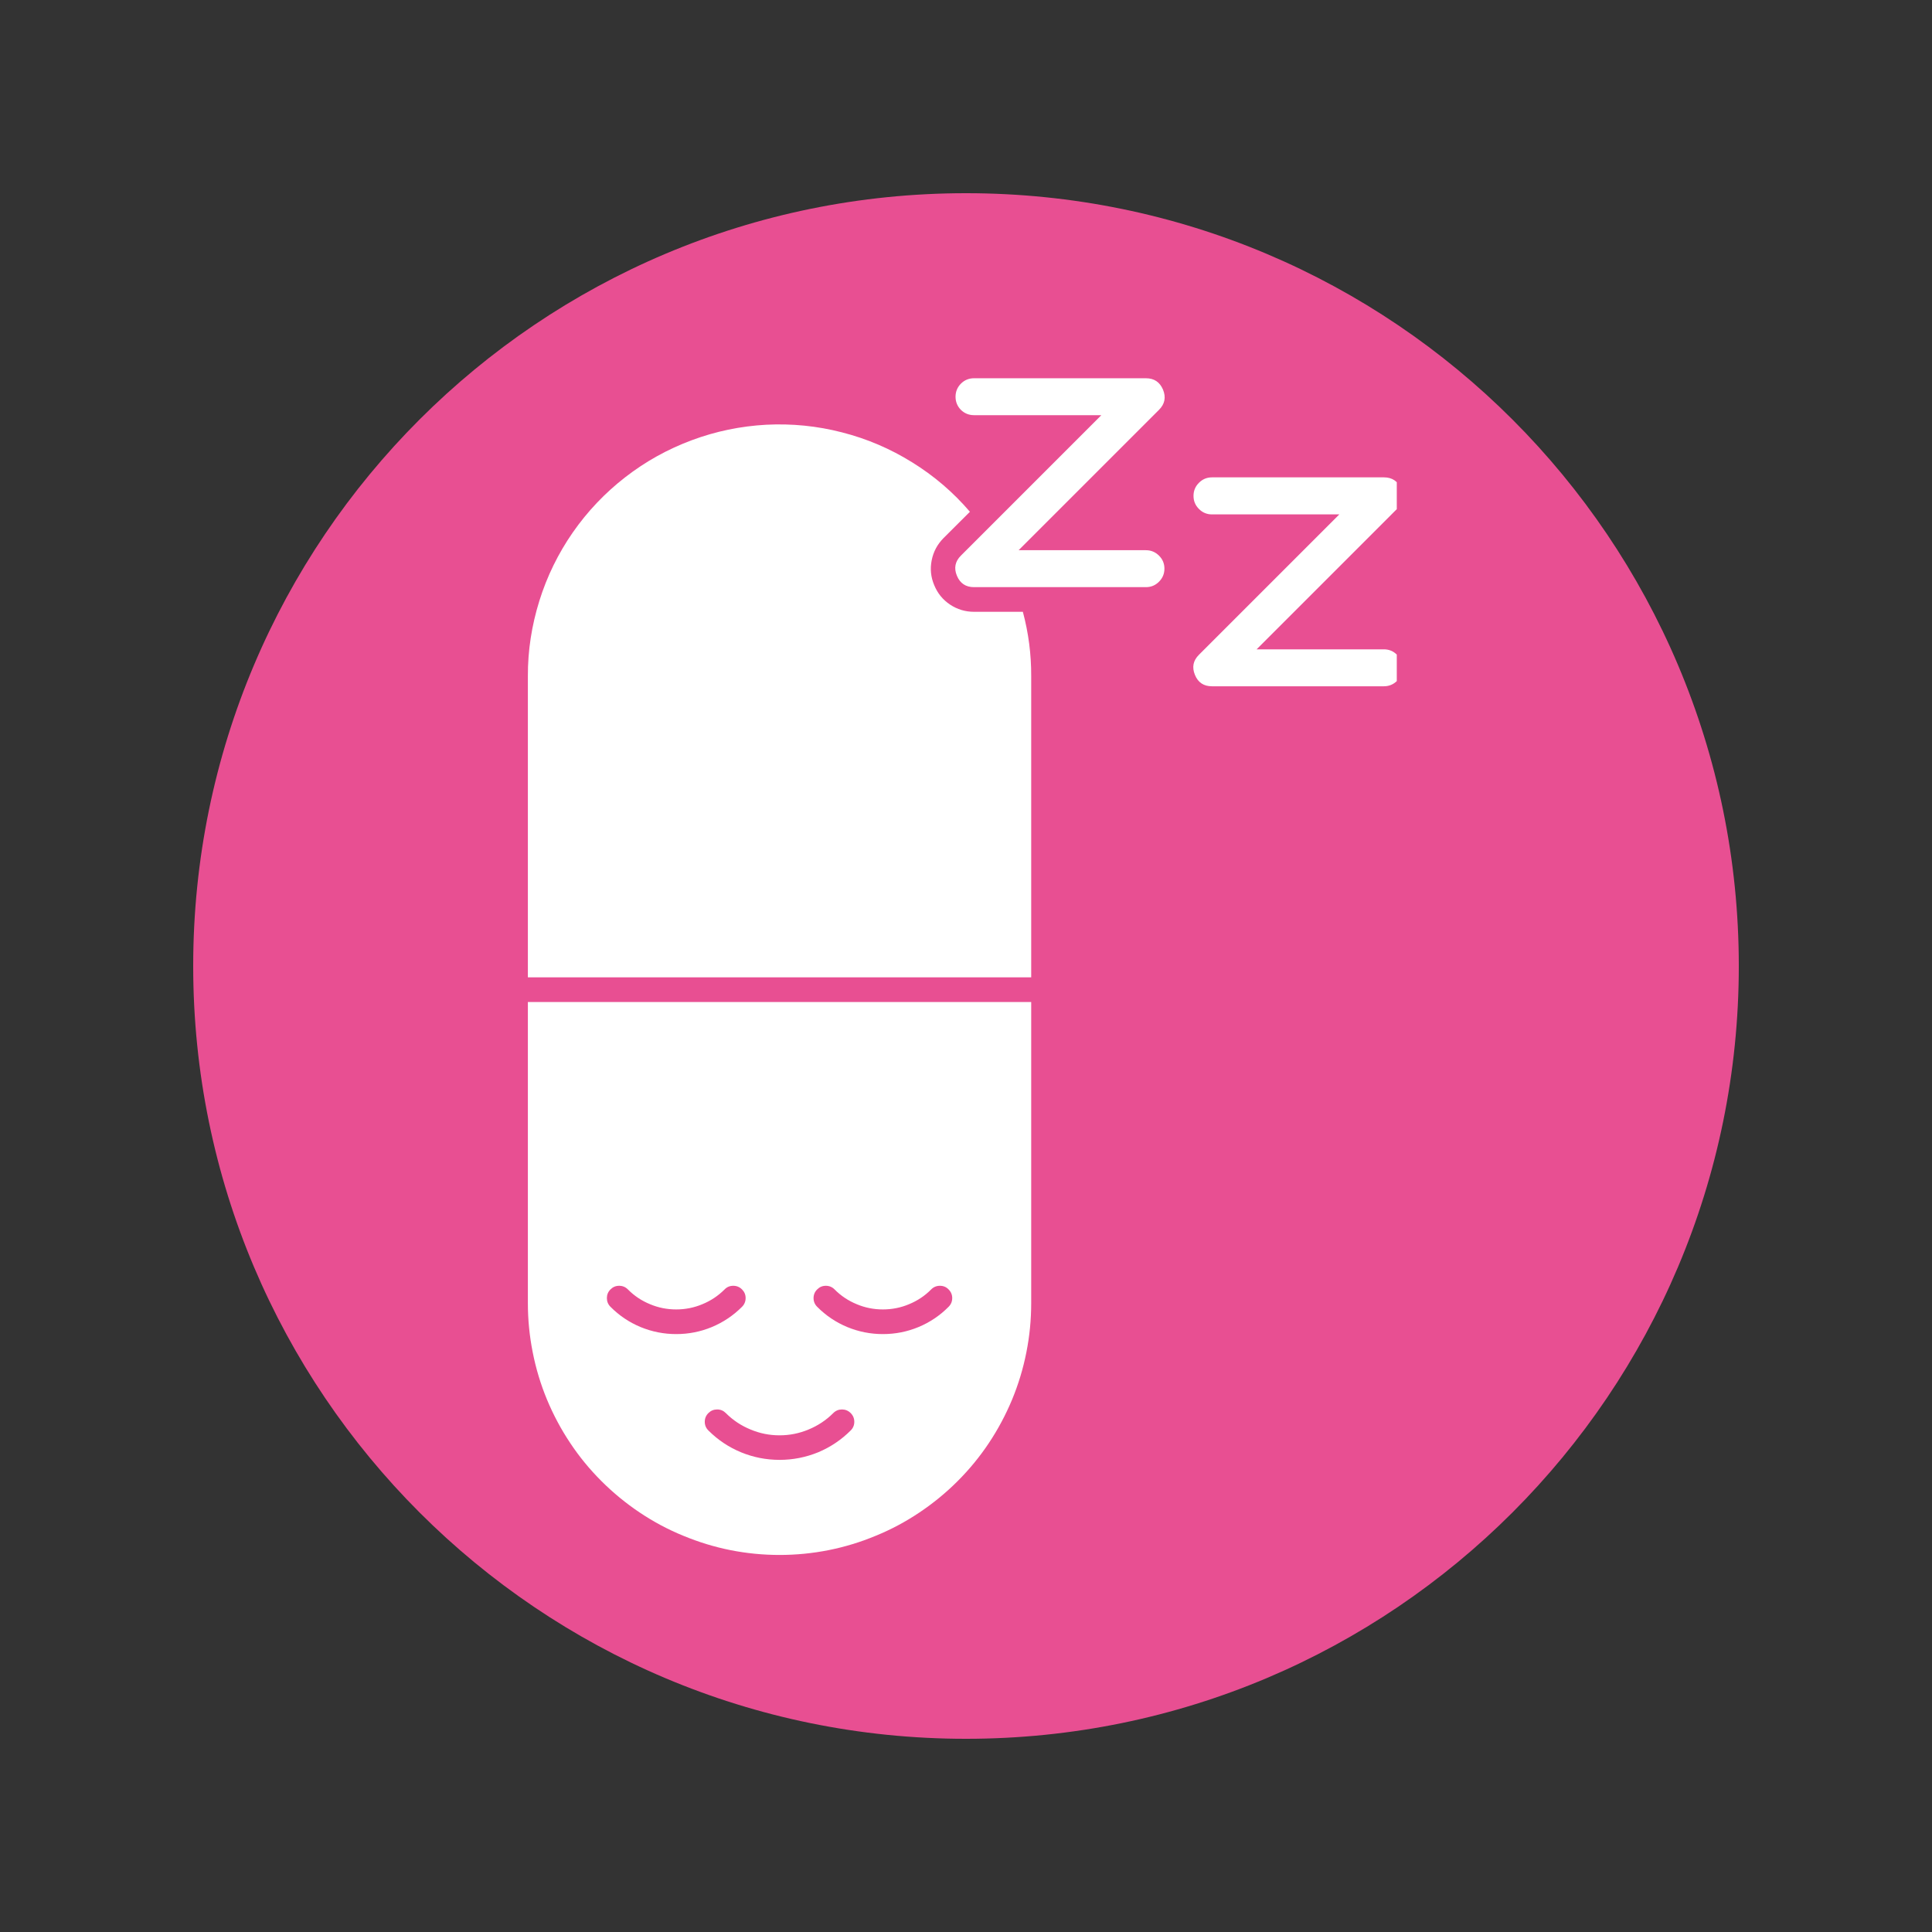 <svg xmlns="http://www.w3.org/2000/svg" xmlns:xlink="http://www.w3.org/1999/xlink" width="100" zoomAndPan="magnify" viewBox="0 0 75 75" height="100" preserveAspectRatio="xMidYMid meet" version="1.0"><rect x="0" y="0" width="75" height="75" fill="#333333" stroke="none"/><defs><clipPath id="f70bf18373"><path d="M 7.5 7.5 L 67.5 7.5 L 67.5 67.5 L 7.5 67.5 Z M 7.5 7.5 " clip-rule="nonzero"/></clipPath><clipPath id="340730b471"><path d="M 37.5 7.5 C 20.93 7.5 7.5 20.93 7.5 37.5 C 7.5 54.07 20.93 67.5 37.5 67.5 C 54.07 67.5 67.5 54.07 67.5 37.5 C 67.5 20.93 54.07 7.5 37.5 7.5 Z M 37.5 7.5 " clip-rule="nonzero"/></clipPath><clipPath id="0cb76e60f8"><path d="M 46 18 L 54.223 18 L 54.223 27 L 46 27 Z M 46 18 " clip-rule="nonzero"/></clipPath><clipPath id="76696a21ad"><path d="M 37 14.684 L 46 14.684 L 46 23 L 37 23 Z M 37 14.684 " clip-rule="nonzero"/></clipPath><clipPath id="863600571d"><path d="M 20.473 16 L 41 16 L 41 38 L 20.473 38 Z M 20.473 16 " clip-rule="nonzero"/></clipPath><clipPath id="2e25303aa9"><path d="M 20.473 38 L 41 38 L 41 60.434 L 20.473 60.434 Z M 20.473 38 " clip-rule="nonzero"/></clipPath></defs><g clip-path="url(#f70bf18373)"><g clip-path="url(#340730b471)"><path fill="#e84f92" d="M 7.5 7.5 L 67.5 7.5 L 67.5 67.5 L 7.5 67.5 Z M 7.5 7.5 " fill-opacity="1" fill-rule="nonzero"/></g></g><g clip-path="url(#0cb76e60f8)"><path fill="#ffffff" d="M 53.723 25.207 L 48.781 25.207 L 54.23 19.758 C 54.457 19.531 54.508 19.27 54.387 18.977 C 54.266 18.68 54.043 18.531 53.723 18.531 L 47.047 18.531 C 46.852 18.531 46.68 18.602 46.543 18.742 C 46.402 18.883 46.332 19.051 46.332 19.25 C 46.332 19.449 46.402 19.617 46.543 19.758 C 46.68 19.898 46.852 19.969 47.047 19.969 L 51.992 19.969 L 46.543 25.418 C 46.316 25.645 46.266 25.902 46.387 26.199 C 46.508 26.496 46.73 26.641 47.047 26.641 L 53.723 26.641 C 53.922 26.641 54.09 26.57 54.23 26.434 C 54.371 26.293 54.441 26.121 54.441 25.926 C 54.441 25.727 54.371 25.559 54.23 25.418 C 54.09 25.277 53.922 25.207 53.723 25.207 Z M 53.723 25.207 " fill-opacity="1" fill-rule="nonzero"/></g><g clip-path="url(#76696a21ad)"><path fill="#ffffff" d="M 44.484 21.359 L 39.543 21.359 L 44.992 15.91 C 45.219 15.684 45.27 15.422 45.148 15.125 C 45.023 14.832 44.805 14.684 44.484 14.684 L 37.809 14.684 C 37.613 14.684 37.441 14.754 37.301 14.895 C 37.164 15.035 37.094 15.203 37.094 15.402 C 37.094 15.598 37.164 15.77 37.301 15.91 C 37.441 16.047 37.613 16.117 37.809 16.117 L 42.754 16.117 L 37.301 21.57 C 37.078 21.793 37.023 22.055 37.148 22.352 C 37.27 22.645 37.492 22.793 37.809 22.793 L 44.484 22.793 C 44.684 22.793 44.852 22.723 44.992 22.582 C 45.133 22.441 45.203 22.273 45.203 22.074 C 45.203 21.879 45.133 21.707 44.992 21.57 C 44.852 21.43 44.684 21.359 44.484 21.359 Z M 44.484 21.359 " fill-opacity="1" fill-rule="nonzero"/></g><g clip-path="url(#863600571d)"><path fill="#ffffff" d="M 37.809 23.75 C 37.473 23.75 37.16 23.656 36.879 23.469 C 36.598 23.281 36.395 23.031 36.266 22.715 C 36.133 22.402 36.102 22.082 36.168 21.75 C 36.234 21.418 36.387 21.133 36.625 20.891 L 37.652 19.867 C 37.004 19.109 36.254 18.469 35.406 17.945 C 34.559 17.418 33.652 17.031 32.688 16.785 C 31.723 16.535 30.742 16.438 29.746 16.488 C 28.75 16.543 27.785 16.742 26.852 17.09 C 25.918 17.438 25.059 17.914 24.27 18.527 C 23.484 19.137 22.805 19.852 22.234 20.672 C 21.668 21.488 21.234 22.375 20.938 23.324 C 20.641 24.277 20.488 25.25 20.492 26.246 L 20.492 37.941 L 40.031 37.941 L 40.031 26.246 C 40.035 25.402 39.926 24.566 39.707 23.75 Z M 37.809 23.75 " fill-opacity="1" fill-rule="nonzero"/></g><g clip-path="url(#2e25303aa9)"><path fill="#ffffff" d="M 20.492 50.59 C 20.492 51.234 20.555 51.867 20.68 52.496 C 20.805 53.129 20.988 53.738 21.234 54.332 C 21.48 54.922 21.781 55.488 22.137 56.02 C 22.492 56.555 22.898 57.047 23.352 57.5 C 23.805 57.953 24.301 58.359 24.832 58.715 C 25.367 59.074 25.93 59.375 26.523 59.617 C 27.117 59.863 27.727 60.051 28.355 60.176 C 28.984 60.301 29.621 60.363 30.262 60.363 C 30.902 60.363 31.539 60.301 32.168 60.176 C 32.797 60.051 33.41 59.863 34 59.617 C 34.594 59.375 35.156 59.074 35.691 58.715 C 36.223 58.359 36.719 57.953 37.172 57.5 C 37.625 57.047 38.031 56.555 38.387 56.02 C 38.742 55.488 39.043 54.922 39.289 54.332 C 39.535 53.738 39.719 53.129 39.844 52.496 C 39.969 51.867 40.031 51.234 40.031 50.59 L 40.031 38.898 L 20.492 38.898 Z M 31.723 50.055 C 31.816 49.961 31.926 49.914 32.059 49.914 C 32.191 49.914 32.305 49.961 32.398 50.055 C 32.645 50.305 32.934 50.496 33.258 50.629 C 33.582 50.766 33.922 50.832 34.273 50.832 C 34.625 50.832 34.965 50.766 35.289 50.629 C 35.613 50.496 35.902 50.305 36.148 50.055 C 36.242 49.961 36.355 49.914 36.488 49.914 C 36.621 49.914 36.734 49.961 36.824 50.055 C 36.918 50.148 36.965 50.262 36.965 50.391 C 36.965 50.523 36.918 50.637 36.824 50.73 C 36.488 51.07 36.098 51.332 35.656 51.516 C 35.215 51.699 34.754 51.789 34.273 51.789 C 33.797 51.789 33.336 51.699 32.891 51.516 C 32.449 51.332 32.059 51.07 31.723 50.73 C 31.629 50.637 31.582 50.523 31.582 50.391 C 31.582 50.262 31.629 50.148 31.723 50.055 Z M 32.348 54.855 C 32.441 54.762 32.555 54.715 32.684 54.715 C 32.816 54.715 32.93 54.762 33.023 54.855 C 33.117 54.949 33.164 55.062 33.164 55.195 C 33.164 55.324 33.117 55.438 33.023 55.531 C 32.656 55.898 32.234 56.18 31.758 56.379 C 31.277 56.574 30.781 56.672 30.262 56.672 C 29.746 56.672 29.246 56.574 28.77 56.379 C 28.289 56.18 27.867 55.898 27.5 55.531 C 27.406 55.438 27.359 55.324 27.359 55.195 C 27.359 55.062 27.406 54.949 27.5 54.855 C 27.594 54.762 27.707 54.715 27.84 54.715 C 27.973 54.715 28.082 54.762 28.176 54.855 C 28.453 55.133 28.773 55.344 29.133 55.492 C 29.496 55.645 29.871 55.719 30.262 55.719 C 30.652 55.719 31.027 55.645 31.391 55.492 C 31.75 55.344 32.07 55.133 32.348 54.855 Z M 23.699 50.055 C 23.793 49.961 23.902 49.914 24.035 49.914 C 24.168 49.914 24.281 49.961 24.375 50.055 C 24.621 50.305 24.91 50.496 25.234 50.629 C 25.559 50.766 25.898 50.832 26.25 50.832 C 26.602 50.832 26.941 50.766 27.266 50.629 C 27.59 50.496 27.879 50.305 28.129 50.055 C 28.219 49.961 28.332 49.914 28.465 49.914 C 28.598 49.914 28.711 49.961 28.805 50.055 C 28.898 50.148 28.945 50.258 28.945 50.391 C 28.945 50.523 28.898 50.637 28.805 50.73 C 28.465 51.07 28.074 51.332 27.633 51.516 C 27.191 51.699 26.73 51.789 26.25 51.789 C 25.773 51.789 25.312 51.699 24.867 51.516 C 24.426 51.332 24.035 51.07 23.699 50.73 C 23.605 50.637 23.559 50.523 23.559 50.391 C 23.559 50.262 23.605 50.148 23.699 50.055 Z M 23.699 50.055 " fill-opacity="1" fill-rule="nonzero"/></g></svg>